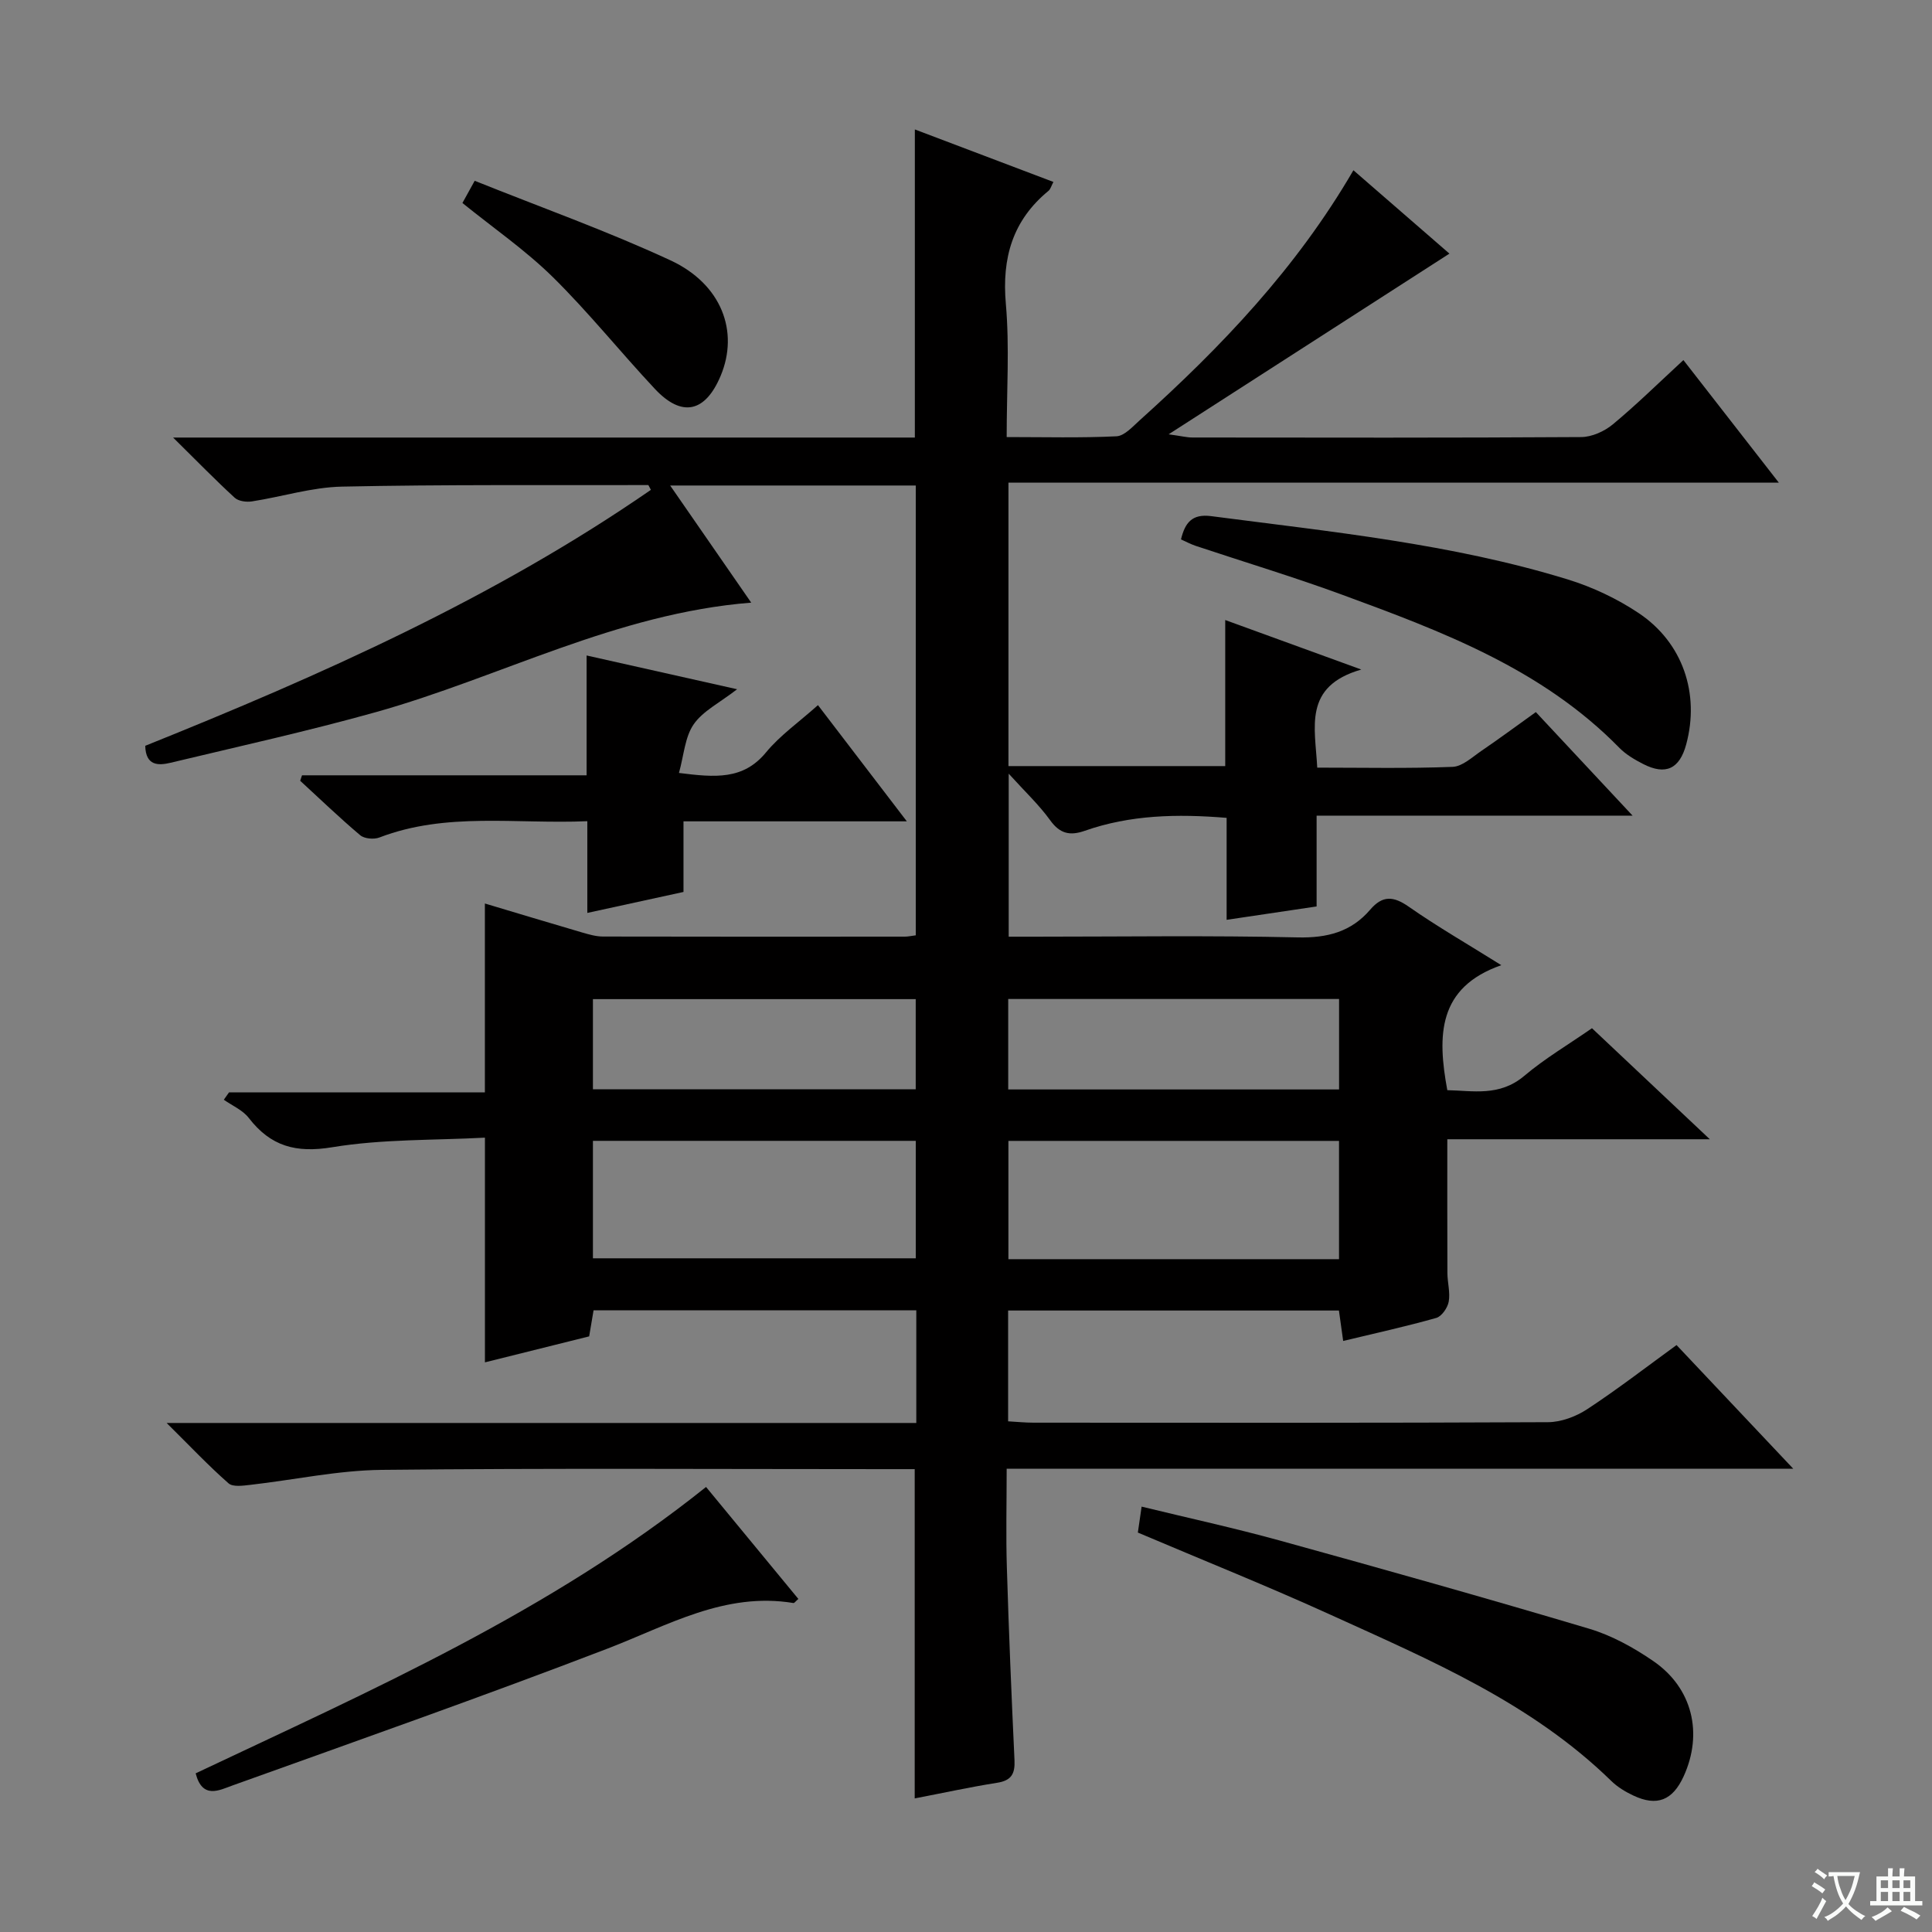 <svg enable-background="new 0 0 400 400" viewBox="0 0 400 400" xmlns="http://www.w3.org/2000/svg"><rect x="0" y="0" width="400" height="400" fill="#808080" stroke="none"/><path d="m377.9 391.2c-.2.3-.4.5-.6.8-.7-.6-1.4-1-2.2-1.5.2-.3.4-.5.5-.8.6.4 1.4.8 2.3 1.5zm-1.8 6.1c-.2-.2-.5-.4-.9-.6.4-.6.8-1.2 1.2-1.9s.7-1.3.9-1.9c.3.3.5.5.8.7-.7 1.3-1.4 2.6-2 3.7zm2.2-9c-.3.3-.5.5-.6.8-.6-.6-1.3-1.1-2-1.5.3-.3.5-.5.6-.7.6.5 1.3.9 2 1.4zm.3.2v-.9h2 4.5c-.3 1.3-.6 2.5-1 3.6s-.9 2.1-1.4 3c.4.5 1 1 1.6 1.4s1.2.8 1.9 1.1c-.3.2-.5.4-.8.8-.4-.3-1-.7-1.6-1.2s-1.2-1.1-1.6-1.6c-.5.6-1.1 1.1-1.7 1.6s-1.4.9-2.1 1.4c-.1-.3-.3-.5-.7-.8.6-.2 1.2-.5 1.9-1s1.4-1.1 2-1.8c-.5-.8-.9-1.6-1.2-2.5s-.6-2-.8-3.2c-.4.1-.7.1-1 .1zm2.5 2.7c.3 1 .7 1.7 1 2.2.3-.5.6-1.1 1-2s.6-1.9.9-3h-3.2-.4c.1.9.3 1.8.7 2.8z" fill="#fafbfa"/><path d="m396.5 388.5v1.5 3.6h1.5v.9c-.4 0-1 0-1.7 0h-7.9c-.5 0-.9 0-1.2 0v-.9h1.3v-3.5c0-.7 0-1.2 0-1.6h2.4c0-.8 0-1.4 0-1.7h1c0 .3-.1.8-.1 1.7h1.5c0-.8 0-1.4 0-1.7h1c0 .3-.1.9-.1 1.7zm-8.2 9.2c-.2-.3-.5-.5-.8-.8.8-.3 1.4-.6 1.9-.9s1-.7 1.4-1.1c.3.3.6.5.9.8-1.6 1-2.8 1.6-3.4 2zm2.6-6.8v-1.6h-1.5v1.6zm0 2.7v-1.9h-1.5v1.9zm2.4-2.7v-1.6h-1.5v1.6zm0 2.7v-1.9h-1.5v1.9zm.2 2 .7-.8c.4.2.9.5 1.6.8s1.3.7 1.8 1c-.3.3-.5.5-.8.8-.4-.3-1.5-1-3.3-1.8zm2-4.7v-1.6h-1.4v1.6zm0 2.7v-1.9h-1.4v1.9z" fill="#fafbfa"/><g fill="#010000"><path d="m189.38 372.34c0-23.14 0-45.38 0-68.17-1.97 0-3.92 0-5.87 0-34.83 0-69.67-.22-104.49.15-9.06.1-18.1 2.07-27.17 3.1-1.51.17-3.62.49-4.53-.31-4.08-3.58-7.82-7.54-12.82-12.5h155.21c0-8.16 0-15.6 0-23.32-22.32 0-44.42 0-66.82 0-.28 1.67-.58 3.41-.91 5.39-7.17 1.79-14.35 3.58-21.58 5.38 0-15.38 0-30.43 0-46.52-10.52.56-21.22.27-31.6 1.98-7.56 1.25-12.77-.2-17.3-6.07-1.25-1.62-3.41-2.53-5.16-3.76.36-.51.72-1.02 1.08-1.53h52.97c0-13.15 0-25.86 0-39.1 6.65 1.99 13.38 4.02 20.13 6 1.41.41 2.89.84 4.34.84 20.83.05 41.66.03 62.5.02.64 0 1.28-.15 2.24-.27 0-31 0-61.9 0-93.13-16.69 0-33.29 0-50.85 0 5.63 8.13 11.01 15.91 16.78 24.25-27.96 2.22-51.94 15.45-77.71 22.67-14.05 3.93-28.31 7.08-42.5 10.48-2.55.61-5.15.65-5.25-3.51 36.35-14.61 72.19-30.54 104.69-52.99-.4-.72-.48-.99-.56-.99-21.14.05-42.29-.13-63.42.32-6.22.13-12.4 2.1-18.62 3.06-1.15.18-2.79-.04-3.57-.76-3.99-3.66-7.77-7.54-12.75-12.46h153.57c0-21.55 0-42.44 0-63.79 9.51 3.6 18.91 7.16 28.69 10.87-.45.83-.6 1.5-1.02 1.84-7.44 6.12-9.67 13.89-8.83 23.4.78 8.9.17 17.92.17 27.58 7.88 0 15.32.2 22.73-.16 1.66-.08 3.35-2 4.81-3.31 16.89-15.19 32.47-31.51 44.25-51.77 7.17 6.22 14.01 12.16 19.88 17.26-18.95 12.19-37.9 24.38-58.14 37.41 2.64.36 3.79.66 4.93.66 26.83.03 53.66.08 80.49-.09 2.21-.01 4.81-1.19 6.55-2.63 4.97-4.13 9.6-8.69 14.61-13.31 6.55 8.41 12.87 16.53 19.76 25.38-53.49 0-106.31 0-159.5 0v58.68h44.88c0-9.67 0-19.41 0-30.24 9.42 3.43 18.02 6.55 28.17 10.25-12.11 3.49-9.54 11.96-9.12 20.31 9.49 0 18.77.2 28.03-.16 2.02-.08 4.05-2.01 5.93-3.29 3.7-2.52 7.29-5.18 11.3-8.05 6.56 7.02 12.95 13.85 20.03 21.44-22.29 0-43.53 0-65.42 0v18.8c-6.43.96-12.25 1.82-18.63 2.77 0-7.33 0-14.09 0-21.11-10.27-.85-19.97-.62-29.38 2.68-3.04 1.07-5.14.62-7.15-2.18-2.3-3.19-5.22-5.93-8.59-9.65v33.75h5.34c18.17 0 36.34-.27 54.49.15 6.13.14 11.08-1.15 15.01-5.74 2.57-3 4.82-2.83 8-.61 5.85 4.09 12.06 7.66 19.15 12.1-13.21 4.62-13.26 14.61-11.18 25.88 5.22.09 10.78 1.39 15.93-2.96 4.29-3.63 9.21-6.52 14.02-9.87 7.9 7.44 15.71 14.81 24.4 22.99-18.92 0-36.64 0-54.35 0 0 9.53-.02 18.61.02 27.69.01 1.99.61 4.04.27 5.94-.23 1.27-1.45 3.04-2.57 3.36-6.22 1.76-12.54 3.15-19.28 4.77-.3-2.17-.56-4.06-.88-6.3-22.72 0-45.44 0-68.49 0v22.94c1.76.1 3.51.28 5.27.28 35.5.02 71 .07 106.49-.1 2.74-.01 5.81-1.17 8.13-2.69 6.23-4.09 12.15-8.66 18.5-13.28 7.88 8.35 15.58 16.51 24.16 25.6-54.88 0-108.56 0-162.85 0 0 7.23-.17 13.86.04 20.48.4 13.29.96 26.58 1.58 39.86.13 2.82-.63 4.23-3.62 4.69-5.7.9-11.33 2.14-17.04 3.23zm19.4-136.13v24.49h68.45c0-8.29 0-16.35 0-24.49-22.98 0-45.6 0-68.45 0zm-86.02 24.31h66.84c0-8.33 0-16.25 0-24.32-22.41 0-44.49 0-66.84 0zm85.98-34.96h68.5c0-6.45 0-12.52 0-18.73-23.03 0-45.72 0-68.5 0zm-85.98-.04h66.83c0-6.48 0-12.55 0-18.66-22.51 0-44.67 0-66.83 0z"/><path d="m62.53 160.52h58.92c0-8.28 0-16.18 0-24.81 10.5 2.35 20.22 4.54 31.16 6.99-3.61 2.8-7.08 4.5-8.99 7.26-1.82 2.63-2.02 6.38-3.05 10.07 7.53.95 13.31 1.46 18.02-4.25 2.92-3.54 6.83-6.27 10.76-9.79 6.02 7.87 11.86 15.52 18.4 24.06-16.03 0-30.89 0-46.24 0v14.62c-6.67 1.46-12.94 2.82-19.91 4.34 0-6.4 0-12.46 0-18.99-14.84.63-29.19-1.94-43.04 3.37-1.14.44-3.12.27-3.99-.47-4.27-3.6-8.3-7.49-12.42-11.27.13-.37.26-.75.38-1.13z"/><path d="m235.58 317.3c.23-1.55.46-3.14.78-5.37 9.76 2.38 19.25 4.44 28.59 7.02 21.41 5.91 42.79 11.92 64.07 18.26 4.69 1.4 9.22 3.91 13.28 6.7 8.12 5.57 10.34 14.98 6.28 23.86-2.28 4.99-5.53 6.29-10.43 3.97-1.63-.77-3.26-1.75-4.54-3-16.55-16.17-37.46-25.02-58.02-34.37-13.09-5.96-26.48-11.32-40.01-17.07z"/><path d="m244.51 111.68c.84-3.48 2.3-5.33 6.24-4.82 24.81 3.24 49.77 5.71 73.82 13.1 5.16 1.59 10.26 4 14.74 7 9.14 6.13 12.63 16.69 9.8 27.16-1.37 5.08-4.26 6.45-8.93 4.05-1.75-.9-3.55-1.95-4.92-3.35-15.99-16.33-36.71-24.1-57.47-31.72-9.95-3.65-20.13-6.72-30.19-10.07-1.08-.36-2.09-.91-3.09-1.35z"/><path d="m146.18 307.86c6.51 7.9 12.81 15.54 19.11 23.18-.57.49-.83.88-1.01.85-14.2-2.34-25.99 4.63-38.51 9.44-25.71 9.87-51.7 19.02-77.63 28.33-2.71.97-6.24 2.93-7.63-2.51 36.27-17.16 73.29-33.39 105.67-59.29z"/><path d="m95.74 42.03c.67-1.22 1.37-2.48 2.54-4.6 13.62 5.47 27.36 10.36 40.53 16.47 10.62 4.93 14.24 14.77 10.38 23.94-3.19 7.57-8.03 8.63-13.61 2.67-7.15-7.63-13.71-15.84-21.15-23.17-5.65-5.55-12.27-10.12-18.69-15.31z"/></g></svg>
